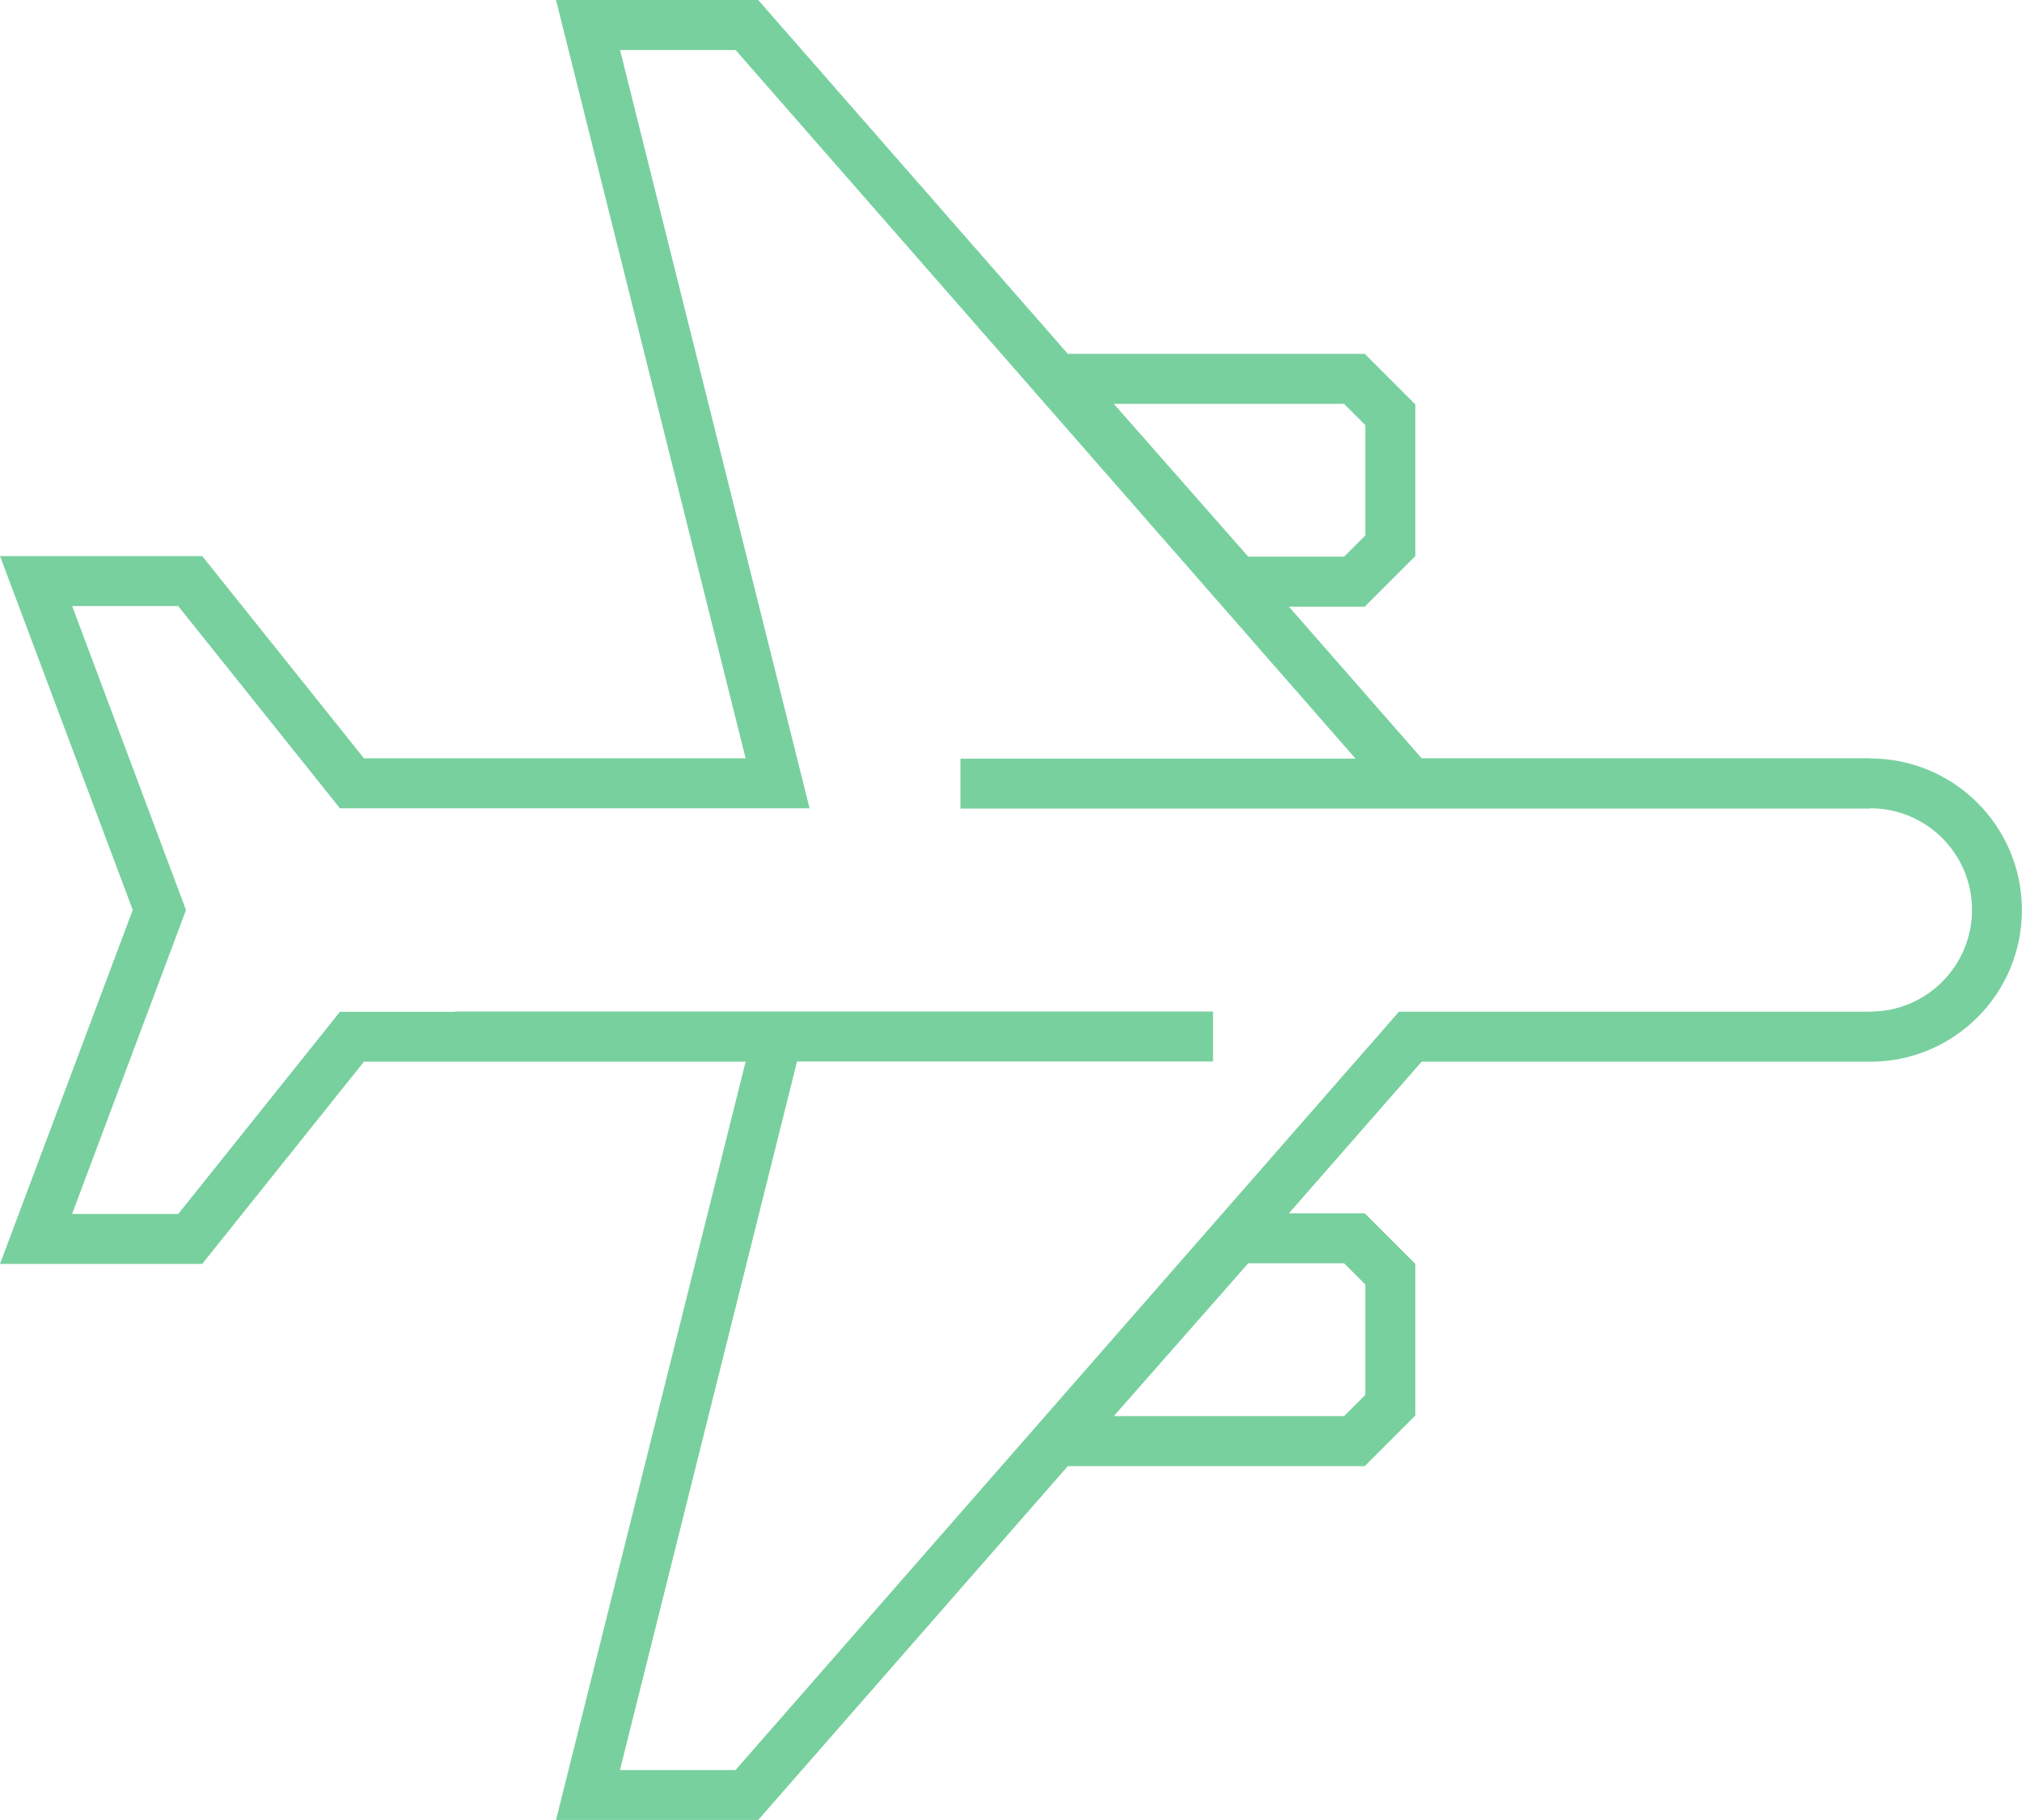 <svg fill="none" height="90" viewBox="0 0 100 90" width="100" xmlns="http://www.w3.org/2000/svg"><path d="m92.497 37.497h-22.189l-6.564-7.498h3.752l2.501-2.501v-7.498l-2.501-2.501h-14.685l-15.313-17.498h-9.999l9.377 37.497h-18.877l-7.998-9.999h-10l6.564 17.498-6.564 17.503h10l7.998-9.999h18.877l-9.377 37.497h9.999l15.313-17.498h14.685l2.501-2.501v-7.498l-2.501-2.501h-3.752l6.564-7.498h22.189c4.142 0 7.498-3.356 7.498-7.498 0-4.142-3.356-7.498-7.498-7.498zm-26.024-17.527 1.053 1.053v5.452l-1.053 1.053h-4.74l-6.648-7.558zm0 42.499 1.053 1.053v5.452l-1.053 1.053h-11.388l6.648-7.558zm26.024-12.441h-23.311l-.737.845-32.075 36.657h-5.714l8.606-34.427.153-.613h20.572v-2.471h-37.492v.015h-5.689l-.741.929-7.256 9.07h-5.249l5.309-14.161.326-.87-.326-.87-5.304-14.161h5.244l7.256 9.07.741.929h23.227l-.766-3.07-8.606-34.427h5.714l30.661 35.04h-19.539v2.471h45v-.015c2.773 0 5.027 2.254 5.027 5.027s-2.254 5.027-5.027 5.027z" fill="#78d09e"/></svg>